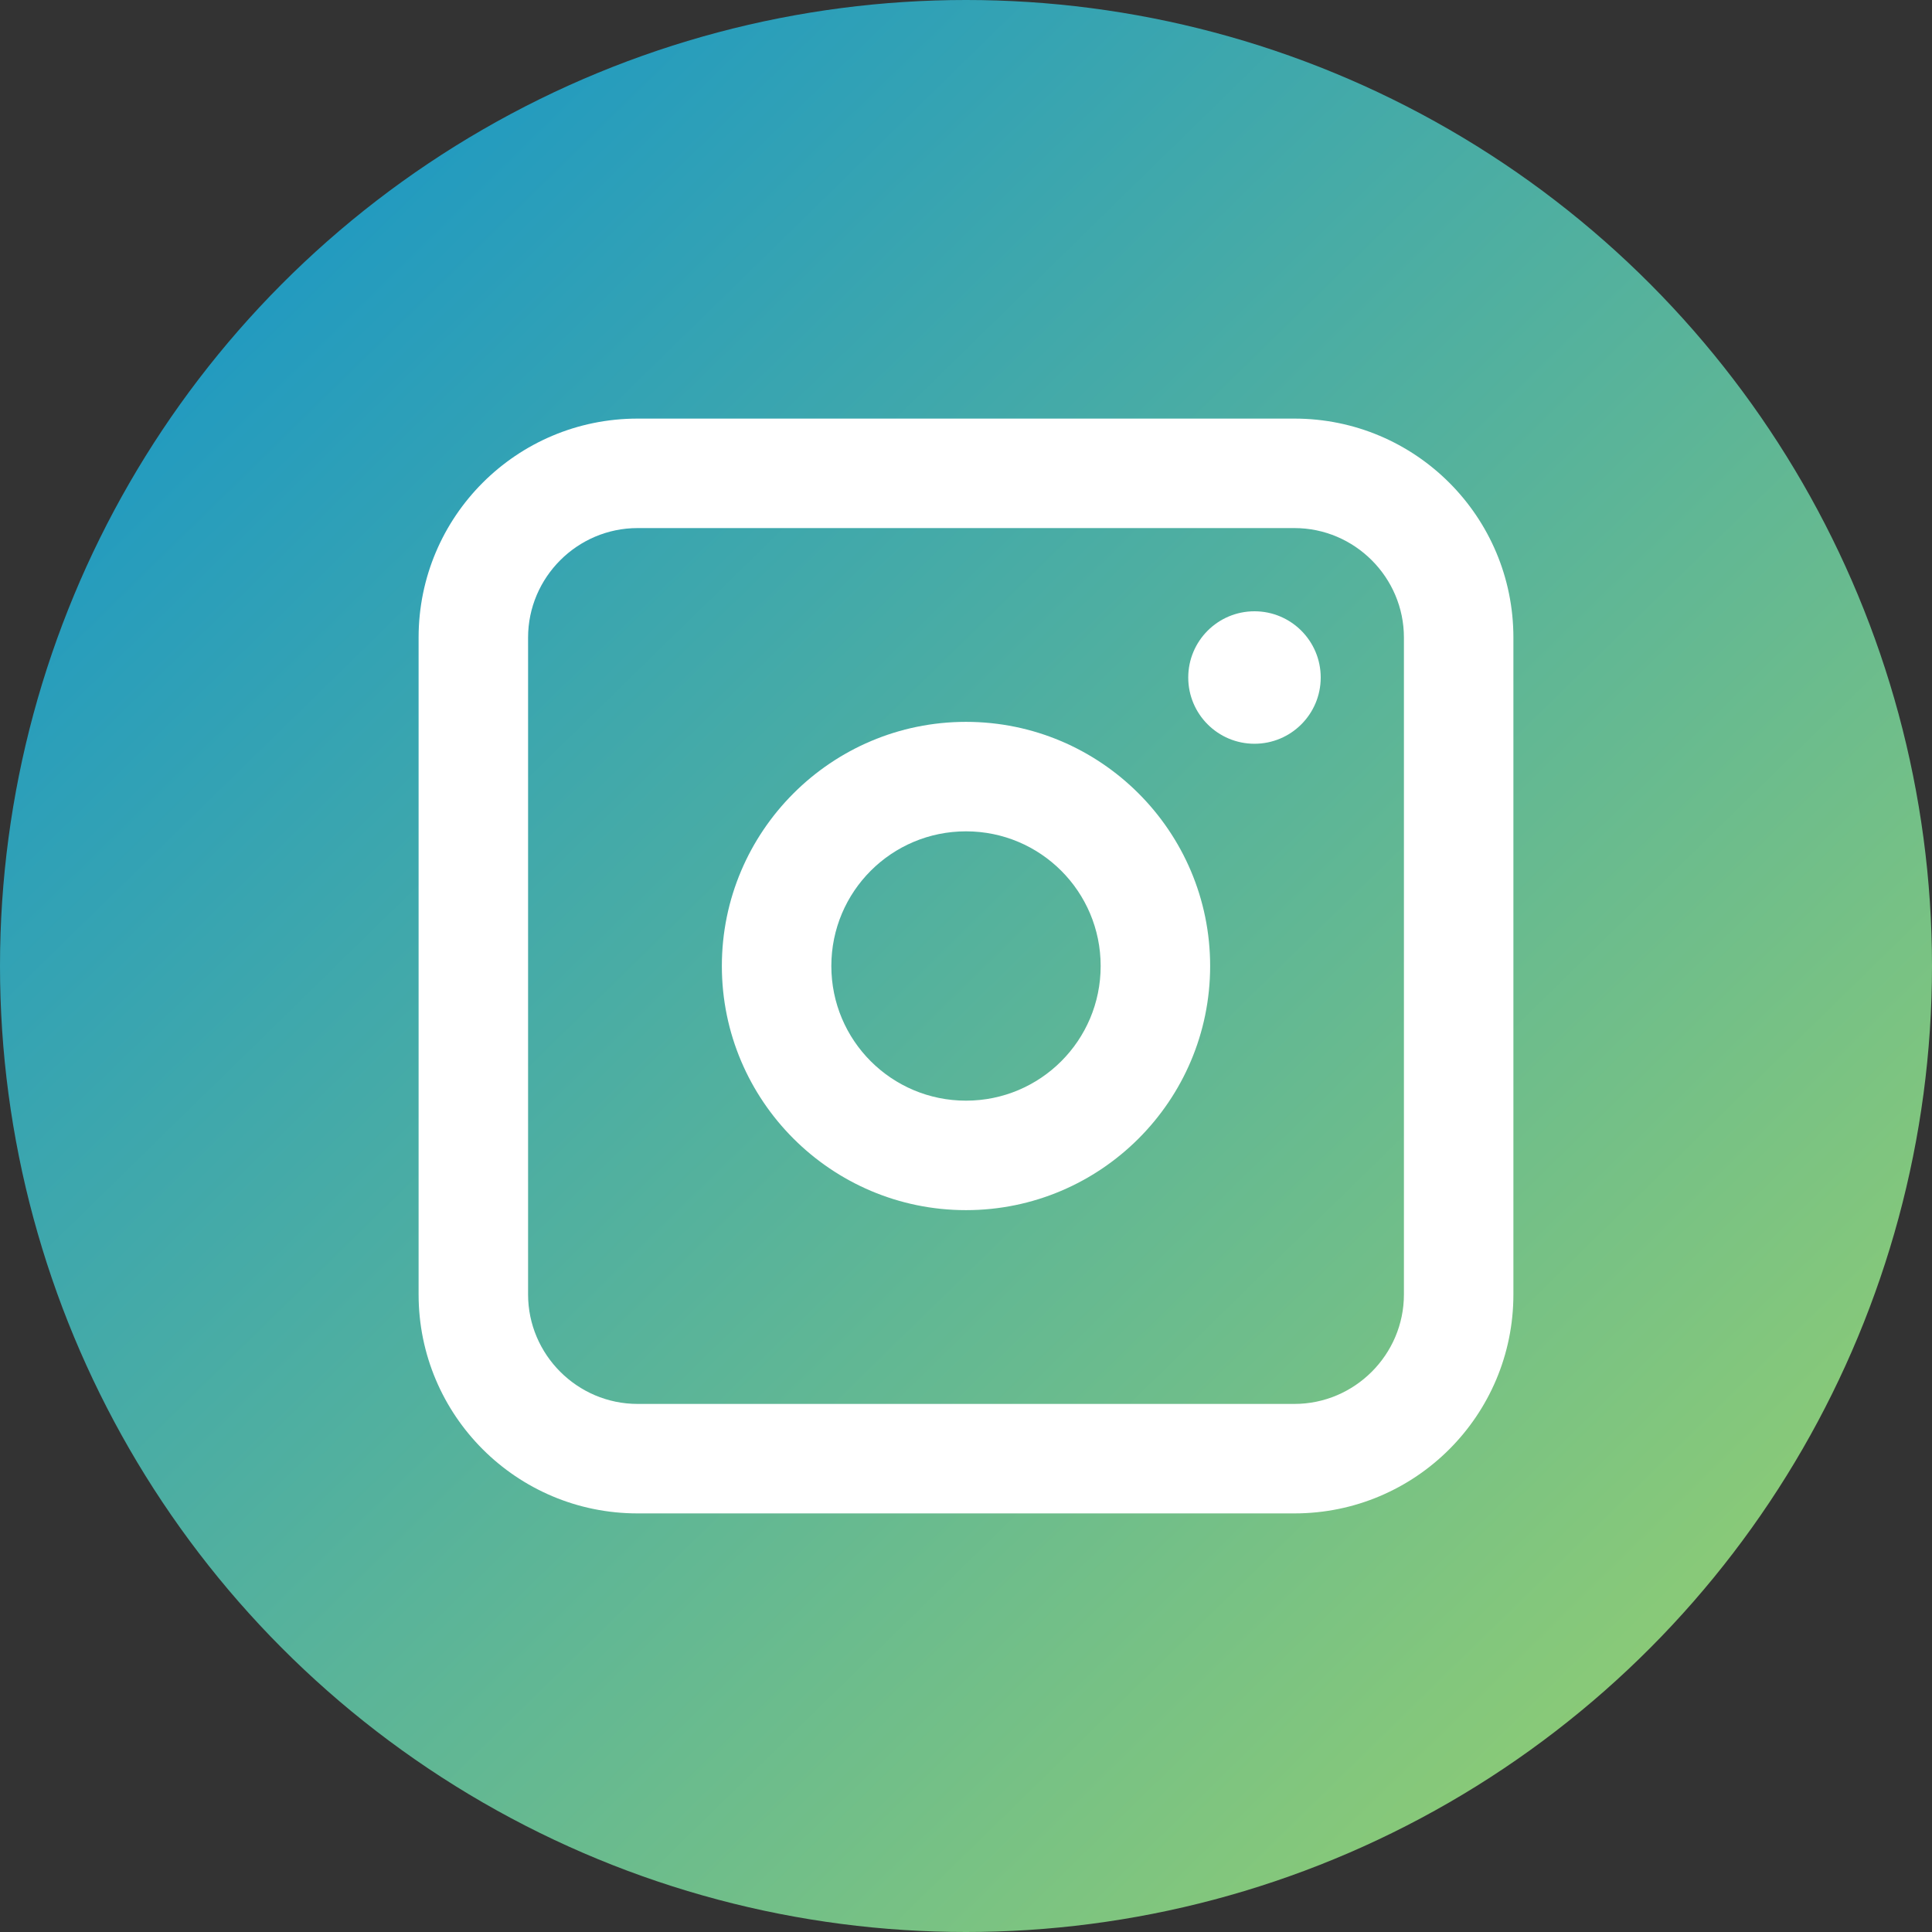 <?xml version="1.0" encoding="UTF-8"?>
<svg xmlns="http://www.w3.org/2000/svg" width="60" height="60" viewBox="0 0 60 60" fill="none">
  <rect x="0" y="0" width="60" height="60" fill="#333333" stroke="none"/>
  <circle cx="30" cy="30" r="30" fill="url(#paint0_linear_1907_5067)"></circle>
  <g clip-path="url(#clip0_1907_5067)">
    <path d="M40.2 13H19.8C16.043 13 13 16.043 13 19.8V40.2C13 43.957 16.043 47 19.8 47H40.2C43.957 47 47 43.957 47 40.2V19.8C47 16.043 43.957 13 40.2 13ZM43.6 40.2C43.6 42.07 42.07 43.6 40.2 43.6H19.8C17.93 43.6 16.4 42.07 16.4 40.2V19.8C16.4 17.93 17.93 16.4 19.8 16.4H40.2C42.07 16.4 43.6 17.93 43.6 19.8V40.2Z" fill="white"></path>
    <path d="M30 22.418C25.818 22.418 22.418 25.818 22.418 30C22.418 34.182 25.818 37.582 30 37.582C34.182 37.582 37.582 34.182 37.582 30C37.582 25.818 34.182 22.418 30 22.418ZM30 34.182C27.688 34.182 25.818 32.312 25.818 30C25.818 27.688 27.688 25.818 30 25.818C32.312 25.818 34.182 27.688 34.182 30C34.182 32.312 32.312 34.182 30 34.182Z" fill="white"></path>
    <path d="M38.959 23.098C40.095 23.098 41.016 22.177 41.016 21.041C41.016 19.905 40.095 18.984 38.959 18.984C37.823 18.984 36.902 19.905 36.902 21.041C36.902 22.177 37.823 23.098 38.959 23.098Z" fill="white"></path>
  </g>
  <defs>
    <linearGradient id="paint0_linear_1907_5067" x1="-1.058" y1="-0.982" x2="60" y2="61.436" gradientUnits="userSpaceOnUse">
      <stop stop-color="#0B90D0"></stop>
      <stop offset="1" stop-color="#A0D468"></stop>
    </linearGradient>
    <clipPath id="clip0_1907_5067">
      <rect width="34" height="34" fill="white" transform="translate(13 13)"></rect>
    </clipPath>
  </defs>
</svg>
